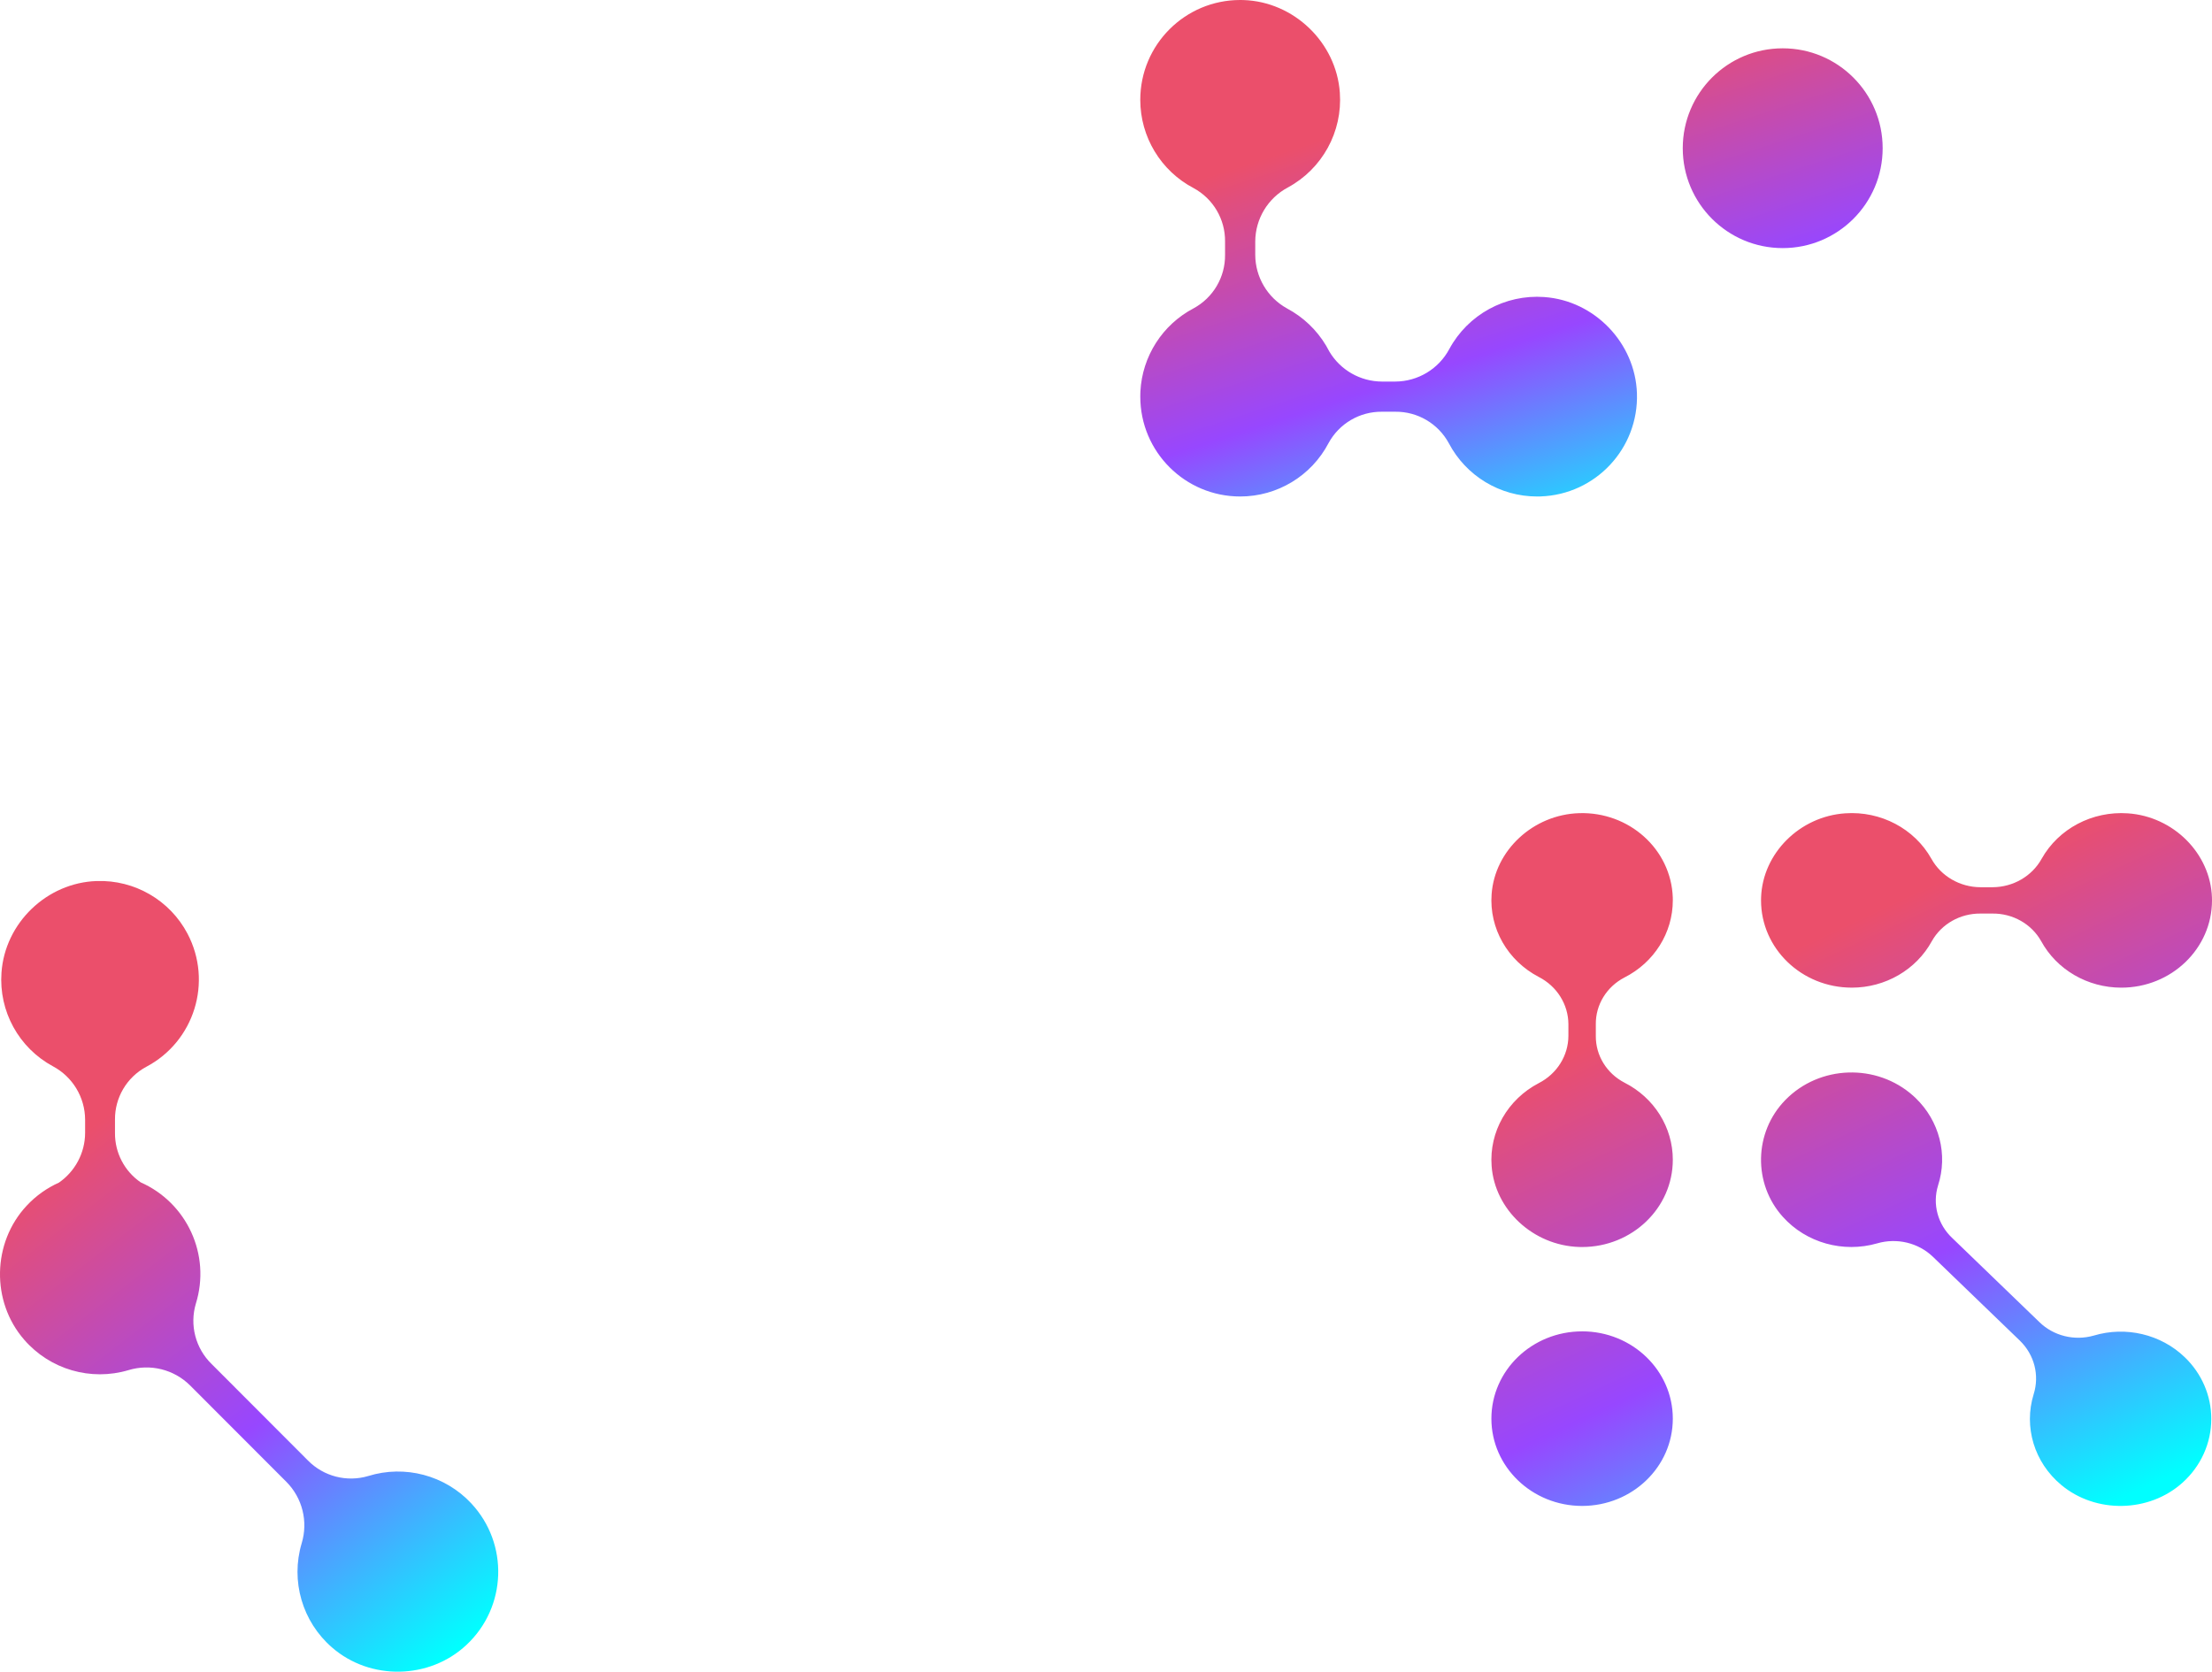 <?xml version="1.0" encoding="UTF-8"?> <svg xmlns="http://www.w3.org/2000/svg" width="1323" height="1000" viewBox="0 0 1323 1000" fill="none"><g clip-path="url(#clip0_436_4113)"><path d="M923.587 177.684C900.208 176.006 877.997 188.164 866.844 208.774C860.482 220.709 848.075 228.184 834.553 228.248H826.512C813.617 228.194 801.689 221.388 795.093 210.303C790.143 200.566 782.633 192.358 773.36 186.582C772.17 185.839 770.959 185.138 769.727 184.48C758.085 178.034 750.831 165.792 750.767 152.487V144.449C750.831 130.922 758.309 118.53 770.248 112.159C790.865 101.01 803.038 78.819 801.36 55.437C799.256 25.388 773.88 1.019 743.767 0.032C743.098 0.011 742.418 0 741.749 0C708.746 0 682 26.747 682 59.727C682 81.887 694.279 102.221 713.898 112.52C725.603 118.859 732.837 131.145 732.709 144.46V152.498C732.837 165.802 725.593 178.087 713.898 184.437C695.246 194.227 683.147 213.149 682.074 234.194V234.215C682.074 234.279 682.074 234.321 682.074 234.385C682.064 234.682 682.053 234.969 682.042 235.266C682.021 235.935 682.011 236.604 682.011 237.273C682.011 270.264 708.767 297.011 741.77 297C763.938 297 784.279 284.725 794.583 265.103C800.924 253.402 813.214 246.171 826.534 246.298H834.575C847.884 246.171 860.174 253.413 866.526 265.103C876.829 284.725 897.17 297.011 919.338 297C920.007 297 920.677 296.989 921.346 296.968C954.327 295.864 980.17 268.235 979.055 235.266C978.057 205.153 953.69 179.786 923.608 177.695L923.587 177.684ZM1066.24 28.903H1066.23C1033.22 28.903 1006.46 55.66 1006.46 88.662C1006.46 121.673 1033.24 148.42 1066.25 148.41C1099.26 148.41 1126.02 121.663 1126.02 88.662C1126.02 55.66 1099.26 28.903 1066.25 28.903H1066.24Z" fill="url(#paint0_linear_436_4113)"></path></g><path d="M1107.53 590.817C1127.65 590.817 1146.13 580.085 1155.47 562.94C1161.23 552.715 1172.39 546.392 1184.48 546.493H1191.78C1203.86 546.382 1215.02 552.715 1220.79 562.94C1230.14 580.085 1248.6 590.817 1268.74 590.817C1298.71 590.817 1323 567.439 1323 538.62C1323 538.032 1323 537.455 1322.97 536.857C1322.06 510.53 1299.94 488.369 1272.63 486.535C1251.4 485.065 1231.23 495.695 1221.11 513.712C1215.34 524.139 1204.07 530.675 1191.79 530.736H1184.49C1172.21 530.675 1160.95 524.139 1155.17 513.712C1145.04 495.685 1124.88 485.055 1103.65 486.525C1076.34 488.359 1054.21 510.52 1053.31 536.847C1053.29 537.434 1053.28 538.022 1053.28 538.61C1053.28 567.429 1077.57 590.796 1107.54 590.806L1107.53 590.817ZM1252.29 798.944C1240.7 802.248 1228.17 799.127 1219.71 790.828L1167.58 740.526C1158.95 732.379 1155.71 720.32 1159.14 709.174C1165.13 690.68 1159.96 670.535 1145.73 656.835C1145.27 656.399 1144.82 655.974 1144.36 655.558C1122.46 635.92 1088.16 637.055 1067.73 658.112C1049.01 677.335 1048.38 708.069 1066.35 727.94C1080.27 743.434 1102.35 749.636 1122.75 743.779C1134.5 740.354 1147.27 743.394 1155.98 751.713L1208.11 801.995C1216.75 810.395 1219.91 822.667 1216.35 833.975C1210.27 853.604 1216.7 874.843 1232.8 888.259C1253.46 905.557 1285.38 904.939 1305.36 886.932C1316.35 877.062 1322.59 863.25 1322.57 848.78C1322.59 834.928 1316.87 821.643 1306.68 811.864C1292.45 798.164 1271.5 793.189 1252.28 798.944H1252.29ZM1000.52 538.62C1000.52 538.032 1000.52 537.444 1000.49 536.847C999.486 508.038 974.396 485.471 944.438 486.433C917.072 487.295 894.048 508.575 892.14 534.871C890.612 555.299 901.666 574.684 920.391 584.433C931.224 590.016 938 600.848 938.063 612.654V619.676C938.01 631.492 931.224 642.324 920.391 647.897C901.666 657.656 890.612 677.061 892.14 697.49C894.048 723.766 917.072 745.056 944.428 745.937C945.028 745.957 945.639 745.968 946.24 745.968C976.219 745.968 1000.52 722.58 1000.51 693.751C1000.52 674.386 989.36 656.602 971.53 647.604C960.908 642.051 954.343 631.309 954.459 619.686V612.664C954.343 601.041 960.908 590.31 971.53 584.767C989.349 575.758 1000.51 557.985 1000.51 538.62H1000.52ZM946.272 796.421C916.282 796.431 892.003 819.799 892.003 848.628C892.003 877.457 916.282 900.835 946.261 900.845C976.241 900.835 1000.53 877.447 1000.51 848.618C1000.51 819.799 976.23 796.421 946.261 796.411L946.272 796.421Z" fill="url(#paint1_linear_436_4113)"></path><g clip-path="url(#clip1_436_4113)"><path d="M281.861 899.311C266.15 882.502 242.197 876.143 220.213 882.96C207.398 886.759 193.52 883.168 184.153 873.634L126.474 815.859C116.931 806.502 113.336 792.648 117.139 779.846C126.266 750.485 111.648 719.437 84.163 707.301C74.505 700.65 68.66 689.597 68.775 677.721V669.769C68.65 656.624 75.808 644.488 87.373 638.222C116.243 623.047 127.329 587.368 112.149 558.527C101.605 538.501 80.496 526.261 57.846 527.031C28.037 528.01 2.959 552.084 0.886 581.82C-0.781 604.926 11.263 626.856 31.663 637.858C43.457 644.165 50.844 656.416 50.907 669.78V677.732C50.854 689.68 44.926 700.734 35.226 707.447C28.089 710.653 21.525 715.274 15.993 721.207C-4.709 743.293 -5.418 778.587 14.461 801.412C29.871 819.21 54.293 826.329 76.87 819.605C89.873 815.661 103.991 819.158 113.638 828.713L171.317 886.468C180.882 896.106 184.382 910.209 180.434 923.198C173.703 945.753 180.819 970.15 198.635 985.554C221.494 1005.42 256.825 1004.7 278.934 984.034C303.157 961.448 304.47 923.521 281.861 899.322V899.311Z" fill="url(#paint2_linear_436_4113)"></path></g><defs><linearGradient id="paint0_linear_436_4113" x1="817.156" y1="74.794" x2="905.322" y2="347.329" gradientUnits="userSpaceOnUse"><stop stop-color="#EB4F6B"></stop><stop offset="0.53" stop-color="#9747FF"></stop><stop offset="1" stop-color="#00FFFF"></stop></linearGradient><linearGradient id="paint1_linear_436_4113" x1="1023.19" y1="590.763" x2="1183.83" y2="936.169" gradientUnits="userSpaceOnUse"><stop stop-color="#EB4F6B"></stop><stop offset="0.53" stop-color="#9747FF"></stop><stop offset="1" stop-color="#00FFFF"></stop></linearGradient><linearGradient id="paint2_linear_436_4113" x1="90.706" y1="646.116" x2="322.301" y2="947.797" gradientUnits="userSpaceOnUse"><stop stop-color="#EB4F6B"></stop><stop offset="0.53" stop-color="#9747FF"></stop><stop offset="1" stop-color="#00FFFF"></stop></linearGradient><clipPath id="clip0_436_4113"><rect width="444" height="297" fill="white" transform="translate(682)"></rect></clipPath><clipPath id="clip1_436_4113"><rect width="298" height="473" fill="white" transform="translate(0 527)"></rect></clipPath></defs></svg> 